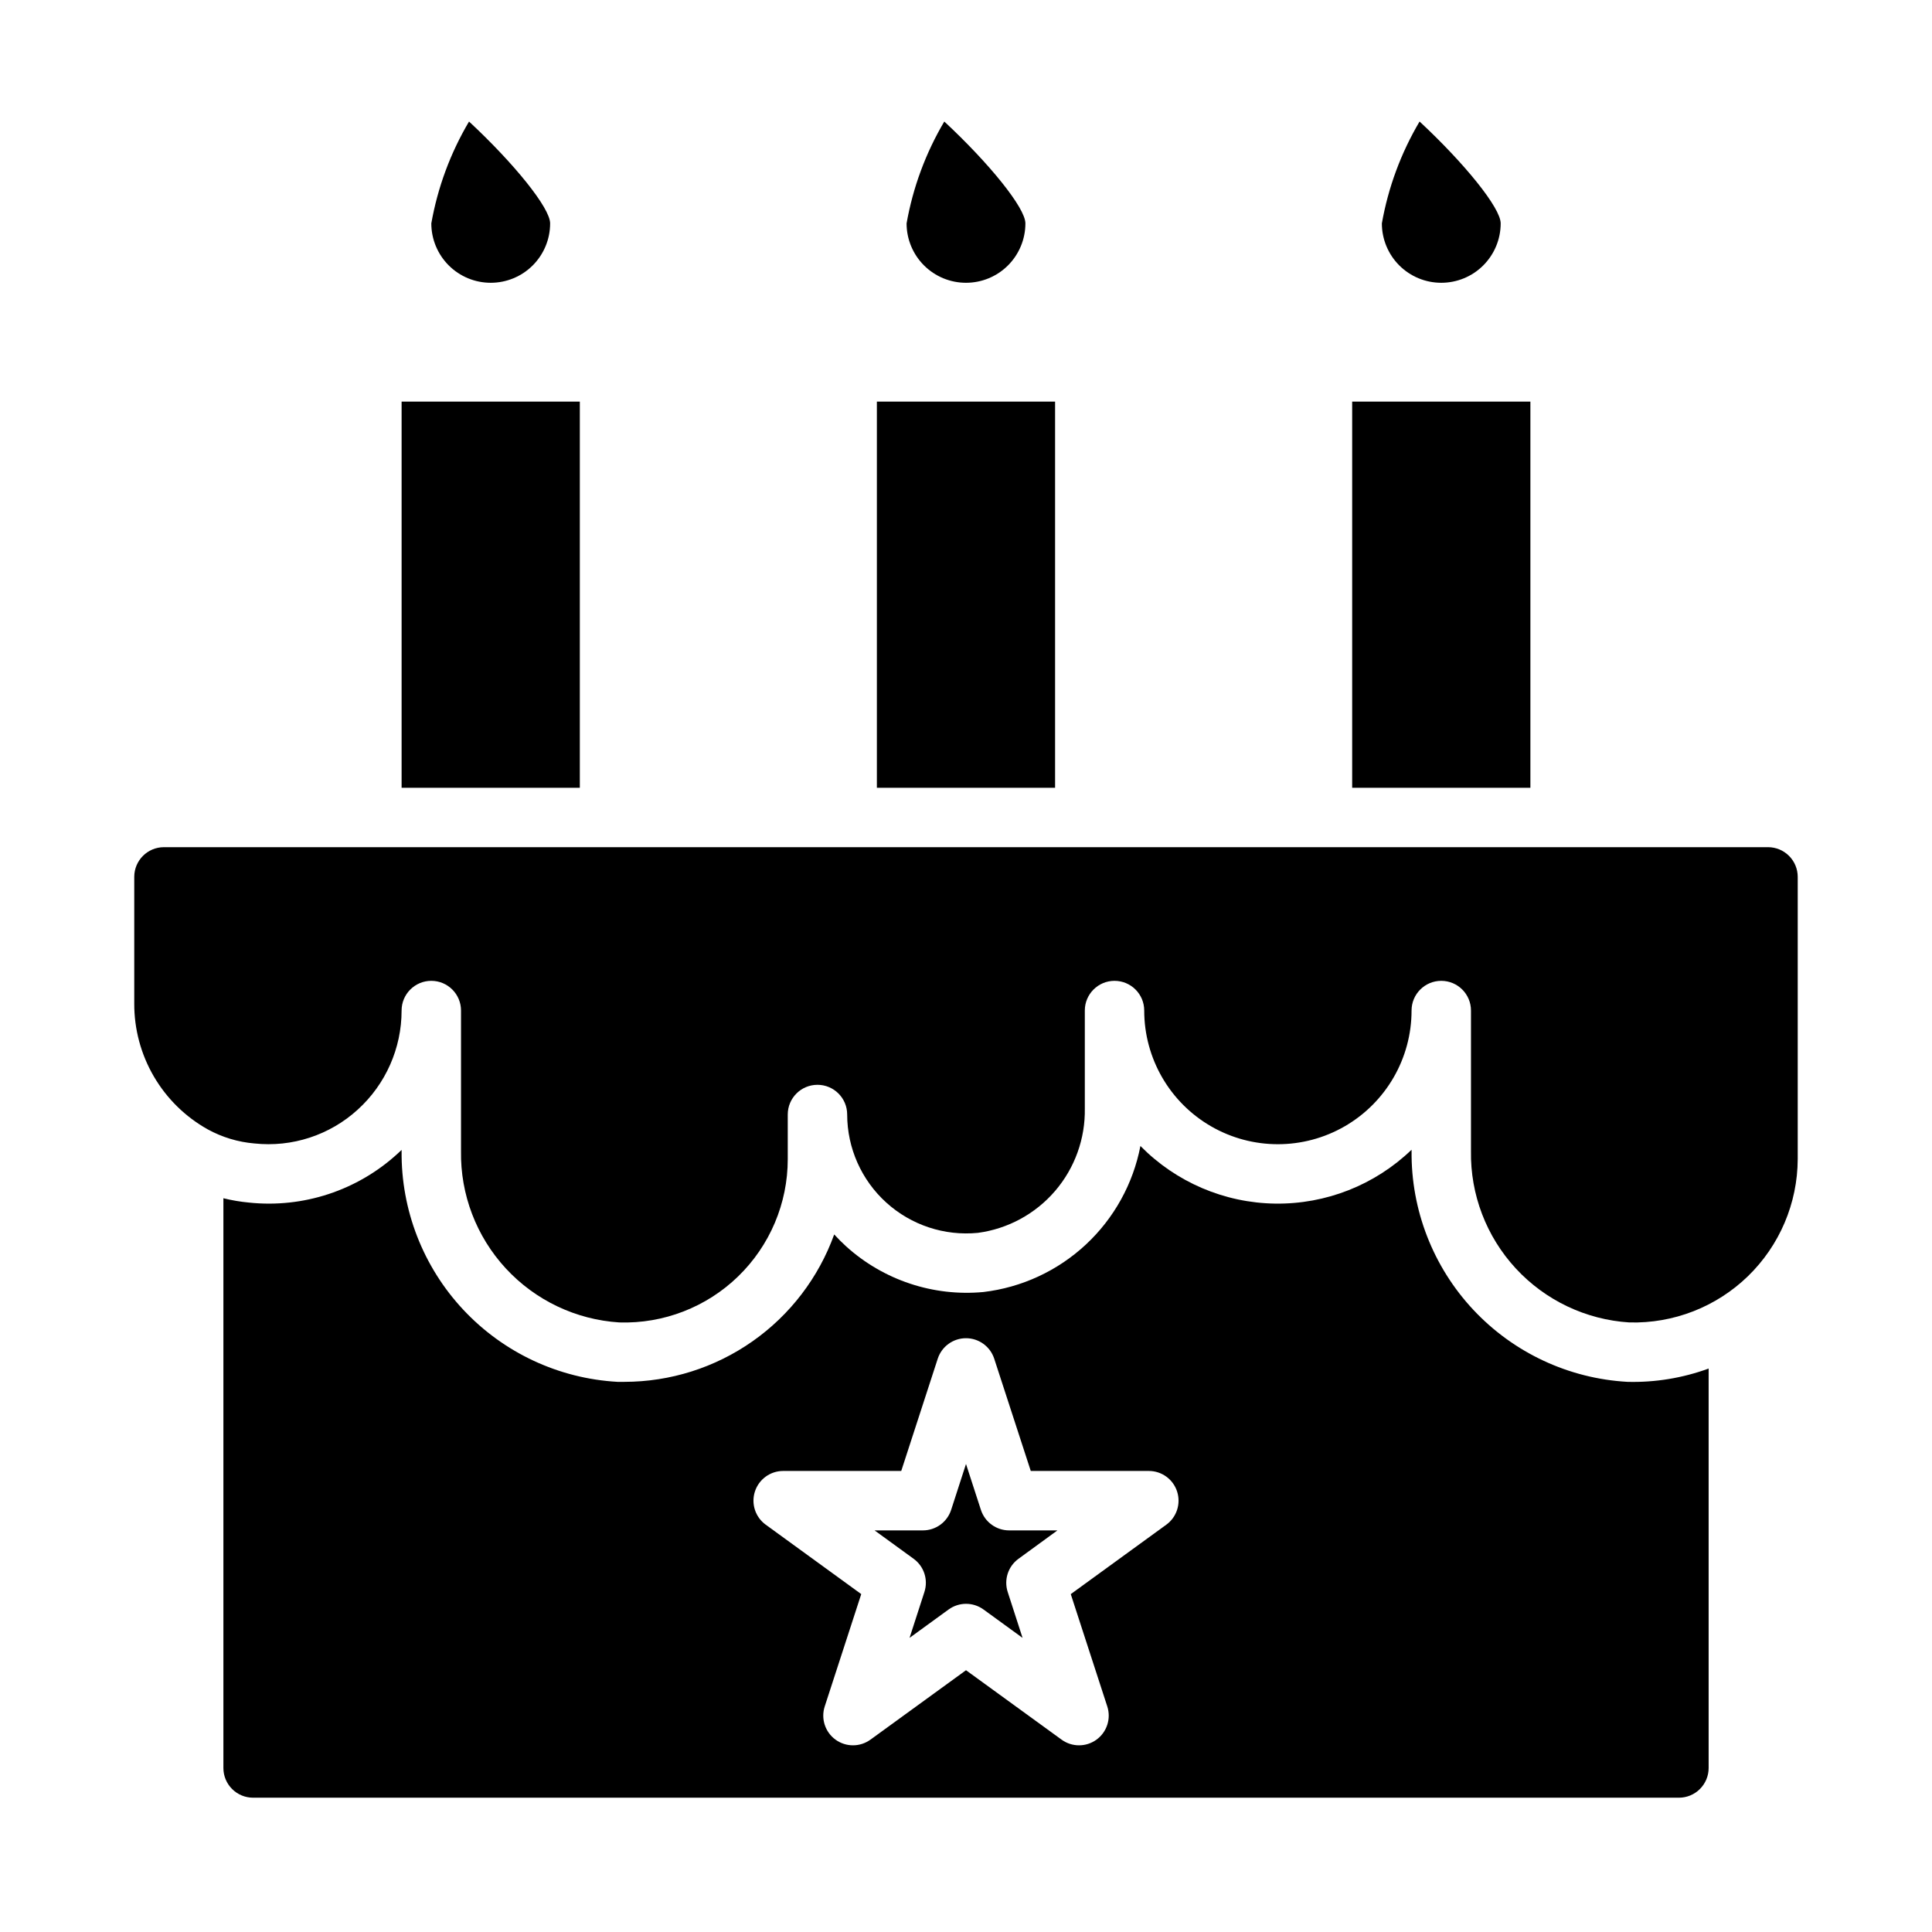 <?xml version="1.0" encoding="UTF-8"?>
<!-- Uploaded to: ICON Repo, www.svgrepo.com, Generator: ICON Repo Mixer Tools -->
<svg fill="#000000" width="800px" height="800px" version="1.1" viewBox="144 144 512 512" xmlns="http://www.w3.org/2000/svg">
 <g>
  <path d="m518.08 449.04v-0.348c-9.691 9.332-22.676 14.461-36.133 14.277-13.453-0.188-26.289-5.676-35.723-15.27-1.934 10.031-7.004 19.188-14.484 26.145-7.481 6.957-16.98 11.355-27.125 12.555-13.293 1.246-26.496-3.148-36.395-12.109-1.102-1.008-2.156-2.062-3.148-3.148-4.133 11.438-11.684 21.32-21.633 28.309s-21.809 10.746-33.969 10.754h-1.828 0.004c-15.574-0.875-30.215-7.719-40.871-19.113-10.656-11.391-16.508-26.453-16.344-42.051v-0.301c-0.348 0.332-0.691 0.66-1.047 0.977-10.668 9.77-25.012 14.496-39.398 12.98-2.289-0.215-4.555-0.598-6.785-1.148v150.99c0 2.09 0.828 4.09 2.305 5.566 1.477 1.477 3.477 2.305 5.566 2.305h377.86c2.09 0 4.09-0.828 5.566-2.305 1.477-1.477 2.309-3.477 2.309-5.566v-105.86c-6.879 2.516-14.164 3.711-21.484 3.527-15.578-0.867-30.223-7.711-40.887-19.105-10.66-11.391-16.516-26.457-16.352-42.059zm-65 99.02-25.316 18.398 9.676 29.766v-0.004c1.055 3.246-0.102 6.801-2.859 8.805s-6.496 2.004-9.254-0.004l-25.324-18.395-25.324 18.398v-0.004c-2.762 2.008-6.496 2.008-9.258 0.004-2.758-2.004-3.914-5.559-2.859-8.805l9.676-29.766-25.316-18.398v0.004c-2.758-2.004-3.914-5.559-2.859-8.801 1.055-3.242 4.078-5.441 7.488-5.438h31.289l9.676-29.766c1.062-3.231 4.078-5.414 7.481-5.414 3.398 0 6.414 2.184 7.477 5.414l9.691 29.766h31.293-0.004c3.414-0.004 6.434 2.195 7.488 5.438 1.055 3.242-0.098 6.797-2.859 8.801z"/>
  <path d="m424.23 549.57h-12.793c-3.41 0-6.434-2.195-7.488-5.438l-3.949-12.164-3.938 12.164c-1.055 3.242-4.074 5.438-7.484 5.438h-12.809l10.344 7.519c2.762 2 3.918 5.555 2.863 8.801l-3.938 12.164 10.344-7.519h0.004c2.758-2.008 6.496-2.008 9.258 0l10.344 7.519-3.938-12.164c-1.051-3.246 0.105-6.801 2.867-8.801z"/>
  <path d="m612.54 368.51h-425.09c-4.348 0-7.871 3.523-7.871 7.871v33.535c-0.031 6.793 1.758 13.473 5.184 19.344 3.422 5.867 8.355 10.715 14.285 14.031 3.816 2.094 8.027 3.367 12.367 3.734 9.988 1.07 19.961-2.191 27.387-8.961 7.402-6.723 11.625-16.258 11.625-26.262 0-4.348 3.523-7.871 7.871-7.871 4.348 0 7.875 3.523 7.875 7.871v37.238c-0.188 11.512 4.066 22.656 11.883 31.117 7.816 8.457 18.59 13.578 30.082 14.301 11.711 0.363 23.066-4.039 31.477-12.199 8.41-8.16 13.156-19.379 13.148-31.094v-11.809c0-4.348 3.523-7.871 7.871-7.871 4.348 0 7.875 3.523 7.875 7.871 0.012 8.898 3.781 17.375 10.375 23.348 6.598 5.973 15.406 8.883 24.262 8.016 7.953-1.062 15.238-5.016 20.465-11.105 5.227-6.09 8.027-13.887 7.875-21.91v-25.902c0-4.348 3.523-7.871 7.871-7.871s7.871 3.523 7.871 7.871c0 12.656 6.754 24.352 17.711 30.68 10.961 6.328 24.465 6.328 35.426 0 10.961-6.328 17.711-18.023 17.711-30.68 0-4.348 3.523-7.871 7.871-7.871 4.348 0 7.875 3.523 7.875 7.871v37.238c-0.188 11.512 4.066 22.656 11.883 31.117 7.816 8.457 18.59 13.578 30.082 14.301 11.699 0.316 23.027-4.102 31.43-12.25 8.398-8.148 13.156-19.34 13.195-31.043v-74.785c0-2.09-0.828-4.09-2.305-5.566-1.477-1.477-3.477-2.305-5.566-2.305z"/>
  <path d="m250.43 250.43h47.23v102.34h-47.23z"/>
  <path d="m502.34 250.43h47.23v102.34h-47.23z"/>
  <path d="m376.38 250.43h47.23v102.34h-47.23z"/>
  <path d="m400 218.94c4.176 0 8.18-1.656 11.133-4.609 2.949-2.953 4.609-6.957 4.609-11.133 0-4.102-9.574-15.902-21.492-26.992v-0.004c-4.926 8.324-8.312 17.469-9.996 26.996 0 4.176 1.66 8.18 4.613 11.133 2.953 2.953 6.957 4.609 11.133 4.609z"/>
  <path d="m525.95 218.94c4.176 0 8.184-1.656 11.133-4.609 2.953-2.953 4.613-6.957 4.613-11.133 0-4.102-9.574-15.902-21.492-26.992v-0.004c-4.926 8.324-8.312 17.469-9.996 26.996 0 4.176 1.66 8.18 4.609 11.133 2.953 2.953 6.957 4.609 11.133 4.609z"/>
  <path d="m274.05 218.94c4.176 0 8.18-1.656 11.133-4.609 2.953-2.953 4.609-6.957 4.609-11.133 0-4.102-9.574-15.902-21.492-26.992l0.004-0.004c-4.93 8.324-8.316 17.469-10 26.996 0 4.176 1.66 8.18 4.613 11.133 2.953 2.953 6.957 4.609 11.133 4.609z"/>
 </g>
</svg>